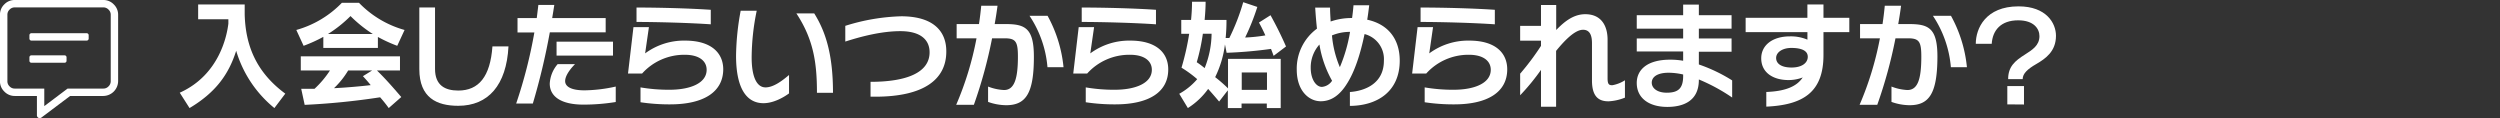 <svg xmlns="http://www.w3.org/2000/svg" width="719.78" height="34" viewBox="0 0 719.78 34"><rect x="0" y="0" width="719.78" height="34" fill="#333333" stroke="none"/><title>sec09-q03</title><g id="fc377b6c-7bc7-43e6-a3f9-56473e8f5387" data-name="レイヤー 2"><g id="bf31d22f-c60c-4574-aa58-eb66dba7cf19" data-name="レイヤー 1"><path d="M29.75,0a4.09,4.09,0,0,1,3,1.26,4.09,4.09,0,0,1,1.26,3V23.38a4.32,4.32,0,0,1-4.25,4.25H20.19l-8.3,6.24a.89.89,0,0,1-.5.13.74.74,0,0,1-.53-.23.77.77,0,0,1-.23-.57V27.63H4.25a4.1,4.1,0,0,1-3-1.27,4.07,4.07,0,0,1-1.26-3V4.25a4.09,4.09,0,0,1,1.26-3A4.09,4.09,0,0,1,4.25,0Zm2.13,23.38V4.25a2,2,0,0,0-.64-1.49,2,2,0,0,0-1.49-.63H4.25a2,2,0,0,0-1.49.63,2,2,0,0,0-.63,1.49V23.38a2,2,0,0,0,.63,1.49,2,2,0,0,0,1.49.63h8.5v5.05l6.71-5.05H29.75a2,2,0,0,0,1.49-.63A2.05,2.05,0,0,0,31.88,23.38ZM25,9.56a.59.59,0,0,1,.53.53v1.07a.59.59,0,0,1-.53.53H9a.59.59,0,0,1-.53-.53V10.09A.59.59,0,0,1,9,9.56Zm-6.38,6.38a.5.5,0,0,1,.37.16.53.53,0,0,1,.17.37v1.06a.53.53,0,0,1-.17.37.5.5,0,0,1-.37.16H9a.5.5,0,0,1-.36-.16.53.53,0,0,1-.17-.37V16.47a.53.53,0,0,1,.17-.37A.5.5,0,0,1,9,15.94Z" fill="#fff"/><path d="M79,31.11A33.58,33.58,0,0,1,68,14.62c-2.14,6.76-5.88,12-13.43,16.49l-2.82-4.42c11.66-5.24,13.64-16.93,14-19.89,0-.41,0-.82,0-1.26H57.05V1.29h13.4V4.15c.23,8.63,3.09,16.48,11.69,22.81Z" fill="#fff"/><path d="M114.37,13.19a42.27,42.27,0,0,1-5.57-2.55V13.8H93.09V10.61a41.6,41.6,0,0,1-5.68,2.58l-2.1-4.56A29.17,29.17,0,0,0,98.43.81h4.93a29.12,29.12,0,0,0,13.12,7.82Zm-2.45,17.92a38.24,38.24,0,0,0-2.48-3.1,205.85,205.85,0,0,1-21.72,2.18l-1-4.63c1.4,0,2.59,0,3.84,0A27.75,27.75,0,0,0,95,20.29h-8.4V16.21h28.56v4.08h-6.63c2.21,2.15,4.52,4.73,7,7.65Zm-11-26.49a36.35,36.35,0,0,1-6.49,5.17h12.91A37.81,37.81,0,0,1,100.91,4.62Zm-.68,15.67a23.94,23.94,0,0,1-4.08,5.1c3.6-.17,7.95-.57,10.57-.88-.68-.85-1.43-1.7-2.24-2.58l2.65-1.64Z" fill="#fff"/><path d="M131.92,30.46c-6.16,0-11.19-2.31-11.19-10.57V2.14h4.52V19.85c0,4.73,2.89,6.22,6.7,6.22,5.88,0,9.21-4,9.83-12.71h4.62C145.82,24.51,140.59,30.46,131.92,30.46Z" fill="#fff"/><path d="M158.3,9.31a191.19,191.19,0,0,1-4.89,20.5h-4.8a137.23,137.23,0,0,0,5.24-20.46H149V5.2h5.54L155,1.43h4.59c-.2,1.29-.4,2.55-.61,3.77h15.4V9.31ZM168,30.12c-6.49,0-9.72-2.35-9.72-6.05a9.32,9.32,0,0,1,2.28-5.61h5c-.85.85-2.85,3.06-2.85,4.89,0,1.5,1.6,2.66,5.57,2.66a43.2,43.2,0,0,0,9-1.09v4.45A58.17,58.17,0,0,1,168,30.12ZM160.24,16V12h16.25v4Z" fill="#fff"/><path d="M192.91,30.05a55.85,55.85,0,0,1-8.5-.61V25.16a48.17,48.17,0,0,0,8.33.68c6.06,0,10.71-1.91,10.71-5.75,0-2.48-2.07-4.32-6.29-4.32a16.33,16.33,0,0,0-12.3,5.41h-4.05l1.57-13.36h4.45l-1.09,7.55a18.82,18.82,0,0,1,11.49-3.68c7.55,0,11,3.54,11,8.3C208.18,26.38,202.77,30.05,192.91,30.05ZM183.26,6.32V2.17c6.05,0,14.89.21,21.38.65V7C198.25,6.56,188.83,6.32,183.26,6.32Z" fill="#fff"/><path d="M219.81,29.71c-4.45,0-7.89-3.6-7.89-13.67a74.08,74.08,0,0,1,1.33-12.95h4.62a67.29,67.29,0,0,0-1.46,13.46c0,5.34,1.36,8.61,4,8.61,2.38,0,5-2.08,6.76-3.57v5.3C225.93,27.81,222.9,29.71,219.81,29.71Zm15.4-3c0-8.67-1-15.37-5.92-22.85h5.14c3.36,5.38,5.4,12,5.4,22.85Z" fill="#fff"/><path d="M252,27.84h-1.36V23.56c10.3,0,17-2.62,17-8.5,0-3.57-2.55-6.09-8.43-6.09-5.58,0-11.63,1.64-15.84,3V7.44a58.36,58.36,0,0,1,16.08-2.75c9.41,0,13,4.42,13,10.06C272.51,22.71,266.22,27.84,252,27.84Z" fill="#fff"/><path d="M289.68,30.29a15.73,15.73,0,0,1-5.2-.95V24.92a14.47,14.47,0,0,0,4.59,1c2.95,0,4-3.19,4-9.62,0-4.35-.64-5.27-3.84-5.27h-3.6a133.37,133.37,0,0,1-5.24,19.14H275.3a90.92,90.92,0,0,0,5.85-19.14h-5.72V6.93h6.43c.27-1.76.48-3.5.65-5.27h4.69c-.24,1.81-.51,3.54-.82,5.27h3.2c5.61,0,8.09,1.23,8.09,9.42C297.67,26.79,295.42,30.29,289.68,30.29Zm11.9-10.95a31.36,31.36,0,0,0-5.17-14.79h5.2a38.35,38.35,0,0,1,4.59,14.79Z" fill="#fff"/><path d="M321.1,30.05a55.73,55.73,0,0,1-8.5-.61V25.16a48,48,0,0,0,8.32.68c6.06,0,10.71-1.91,10.71-5.75,0-2.48-2.07-4.32-6.29-4.32A16.33,16.33,0,0,0,313,21.18H309l1.57-13.36H315l-1.09,7.55a18.82,18.82,0,0,1,11.49-3.68c7.55,0,10.95,3.54,10.95,8.3C336.36,26.38,331,30.05,321.1,30.05ZM311.44,6.32V2.17c6.05,0,14.89.21,21.38.65V7C326.43,6.56,317,6.32,311.44,6.32Z" fill="#fff"/><path d="M366.69,16.08c-.27-.75-.51-1.39-.75-2a125.13,125.13,0,0,1-12.78,1.12l-.48-2.41a29.65,29.65,0,0,1-2.82,9.42,41.15,41.15,0,0,1,3.7,3.23v-8.5h15.17V31.11h-4v-1.3h-7.27v1.3h-3.95V26L351,29.24s-1.33-1.6-3.16-3.64A20.92,20.92,0,0,1,342,31.11L339.52,27a18.69,18.69,0,0,0,5.17-4.21,32.92,32.92,0,0,0-4.52-3.3,73.42,73.42,0,0,0,2.21-9.76H340.1v-4h2.82c.17-1.7.28-3.46.28-5.23h3.91c0,1.83-.14,3.6-.28,5.23h6.29a49.72,49.72,0,0,1-.24,5.21h1.06a61.34,61.34,0,0,0,4-10.31L362,2a65.32,65.32,0,0,1-3.51,8.8,43.83,43.83,0,0,0,5.82-.61c-.51-1.15-1.09-2.34-1.84-3.7l3.33-2.11c1.7,3.09,3,5.68,4.46,9ZM346.32,9.72a57.86,57.86,0,0,1-1.76,8.19,26.66,26.66,0,0,1,2.27,1.7,27.14,27.14,0,0,0,2-9.89Zm18.46,11.15h-7.27v5h7.27Z" fill="#fff"/><path d="M388.65,30.49v-4c4.25-.3,9.79-2.38,9.79-9a7.43,7.43,0,0,0-5.57-7.68c-1.19,5.71-2.82,10.81-5.1,14.34-2,3.2-4.45,5-7.51,5-3.37,0-6.91-2.95-6.91-9.11a14.28,14.28,0,0,1,5.82-11.79c-.21-1.91-.38-3.95-.51-6.06h4.28c0,1.36.1,2.72.17,4a18.33,18.33,0,0,1,6-1h.17c.17-1.19.31-2.41.41-3.67h4.52c-.17,1.4-.34,2.79-.57,4.15C399.8,7,403,11.39,403,17.47,403,26.21,396.71,30.43,388.65,30.49Zm-8.77-17.67a9.87,9.87,0,0,0-2.51,6.69c0,3.4,1.59,5.51,3.23,5.51a3.92,3.92,0,0,0,2.92-1.77A31.34,31.34,0,0,1,379.88,12.82Zm3.61-2.62a30,30,0,0,0,2.27,9.14,44.31,44.31,0,0,0,2.93-10.16A13.28,13.28,0,0,0,383.49,10.2Z" fill="#fff"/><path d="M418.68,30.05a55.73,55.73,0,0,1-8.5-.61V25.16a48,48,0,0,0,8.32.68c6.06,0,10.71-1.91,10.71-5.75,0-2.48-2.07-4.32-6.29-4.32a16.33,16.33,0,0,0-12.3,5.41h-4.05l1.57-13.36h4.45l-1.09,7.55A18.82,18.82,0,0,1,423,11.69c7.55,0,10.95,3.54,10.95,8.3C433.94,26.38,428.53,30.05,418.68,30.05ZM409,6.32V2.17c6.05,0,14.89.21,21.38.65V7C424,6.56,414.6,6.32,409,6.32Z" fill="#fff"/><path d="M463.11,29.17c-2.68,0-4.76-1.19-4.76-6V12.44c0-1.87-.41-3.87-2.58-3.87-2.62,0-6,3.94-7.75,6.08V30.73h-4.35V20.12a62.56,62.56,0,0,1-6,7.31V21.21a72.61,72.61,0,0,0,6-8v-1.5h-6V7.44h6v-6h4.38v7.2c2.11-2.17,4.8-4.55,8.36-4.55,4.76,0,6.43,3.53,6.43,7.31V22.54c0,1.73.41,2,1.36,2a10,10,0,0,0,3.64-1.43v5A14.47,14.47,0,0,1,463.11,29.17Z" fill="#fff"/><path d="M489.12,22.88V23c0,6.25-4.72,7.78-9.07,7.78-5.31,0-8.81-2.55-8.81-6.9,0-3.67,2.86-6.7,9.62-6.7a21.87,21.87,0,0,1,3.74.31V14.82H471.24V11.08H484.6V8.26H471.24V4.38H484.6V1.32h4.52V4.38h9.42V8.26h-9.42v2.82h9.42v3.81h-9.42v3.67a45.44,45.44,0,0,1,9.59,4.59v4.93A52.2,52.2,0,0,0,489.12,22.88Zm-4.52-1.43a19.45,19.45,0,0,0-4.15-.51c-3.36,0-4.89,1.26-4.89,2.86s1.6,2.89,4.32,2.89c3.36,0,4.72-1.3,4.72-4.8Z" fill="#fff"/><path d="M525,9.25v6.59c0,10.71-5.85,14.38-16.46,14.86V26.48c5.41-.2,8.78-1.56,10.48-4.18a11.34,11.34,0,0,1-4.08.75c-4.53,0-7.86-2.21-7.86-6.26,0-3.7,3.13-6.32,8.3-6.32a12.1,12.1,0,0,1,5,.95V9.25H502.59V5.13h17.78V1.29H525V5.13h7.44V9.25Zm-9.25,4.55c-2.58,0-4.38,1.26-4.38,2.89s1.49,2.75,4.45,2.75,4.66-1.32,4.66-3.09S518.67,13.8,515.71,13.8Z" fill="#fff"/><path d="M549.78,30.29a15.73,15.73,0,0,1-5.2-.95V24.92a14.53,14.53,0,0,0,4.59,1c3,0,4-3.19,4-9.62,0-4.35-.64-5.27-3.84-5.27h-3.6a133.37,133.37,0,0,1-5.24,19.14H535.4a90.92,90.92,0,0,0,5.85-19.14h-5.72V6.93H542c.27-1.76.48-3.5.65-5.27h4.69c-.24,1.81-.51,3.54-.82,5.27h3.2c5.61,0,8.09,1.23,8.09,9.42C557.77,26.79,555.52,30.29,549.78,30.29Zm11.9-10.95a31.36,31.36,0,0,0-5.17-14.79h5.2a38.35,38.35,0,0,1,4.59,14.79Z" fill="#fff"/><path d="M586.23,18.46c-2.49,1.43-3.88,2.75-3.88,4.32h-4.18c0-3.54,1.87-5.21,4.83-7.07,2.07-1.33,4.18-2.59,4.18-5.31,0-2.11-1.6-4.55-6.12-4.55-5,0-7.38,2.89-7.62,6.76h-4.59c0-4.42,2.83-10.78,12.31-10.78,8,0,10.78,4.83,10.78,8.47C591.94,14.82,588.91,16.9,586.23,18.46Zm-8.3,11.59V24.78h4.8v5.31Z" fill="#fff"/></g></g></svg>